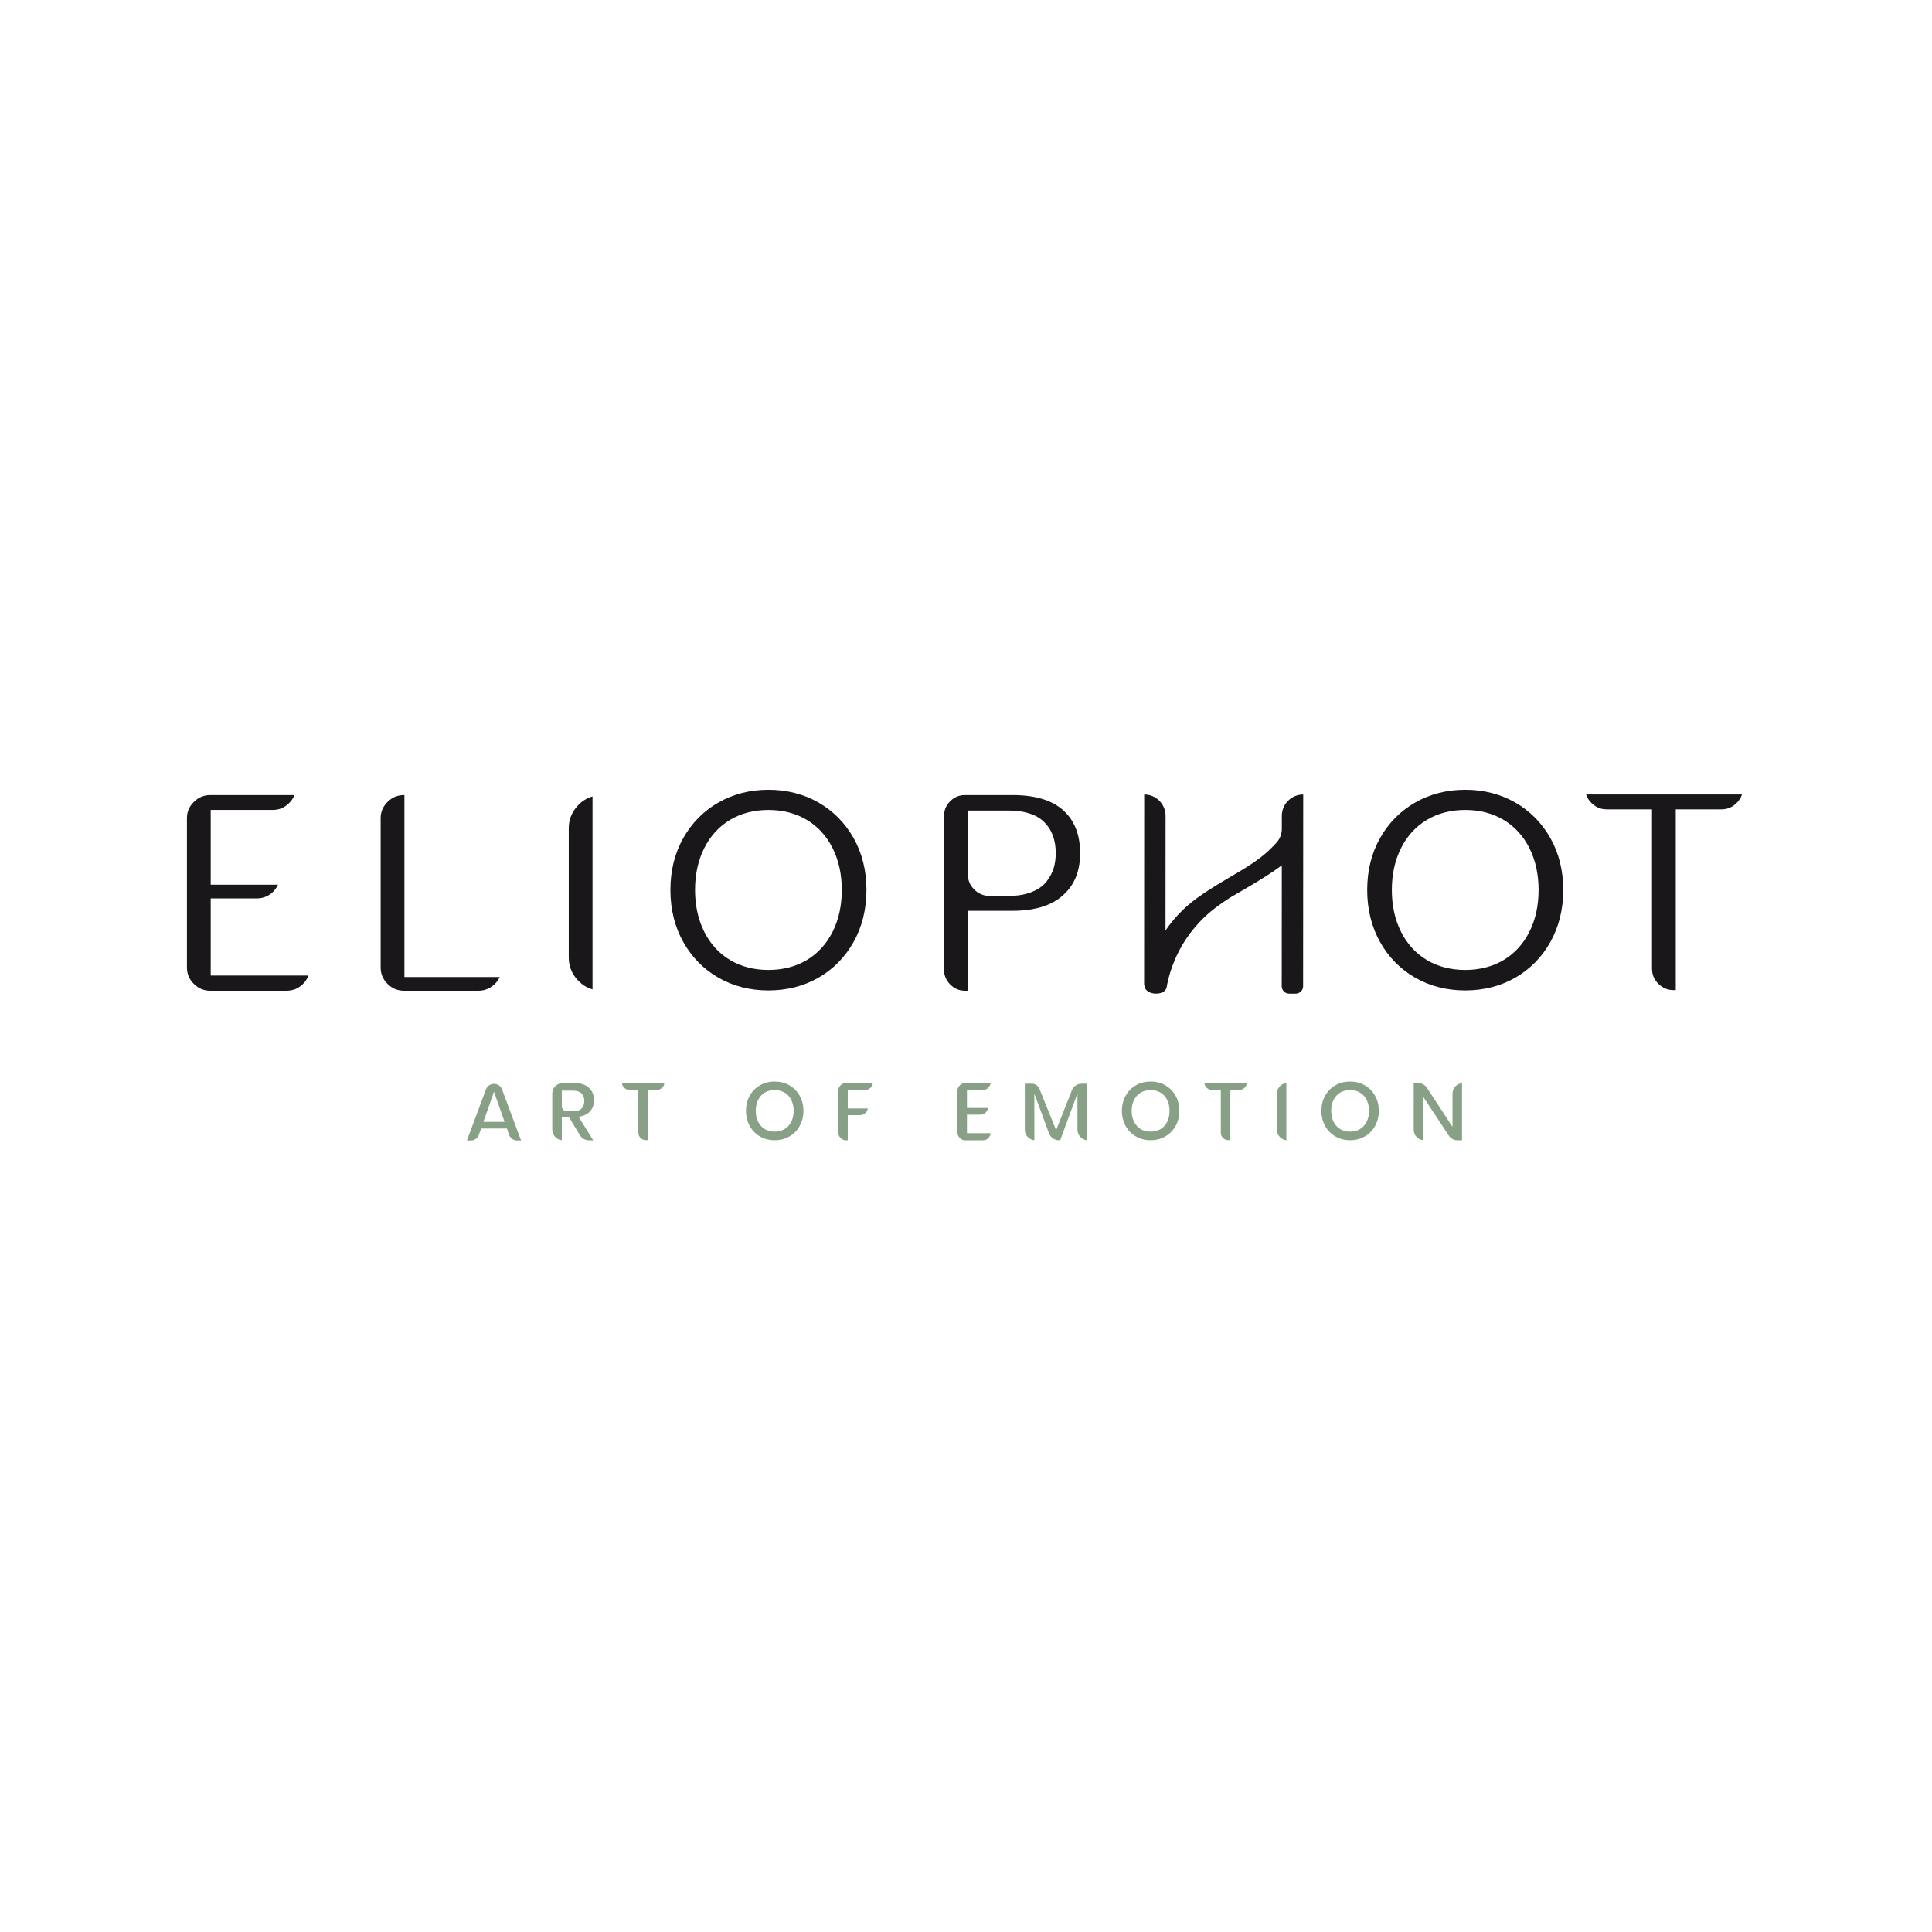 <?xml version="1.0" encoding="UTF-8"?>
<svg xmlns="http://www.w3.org/2000/svg" xmlns:xlink="http://www.w3.org/1999/xlink" width="1000" zoomAndPan="magnify" viewBox="0 0 750 750" height="1000" preserveAspectRatio="xMidYMid meet" version="1.0">
  <defs>
    <clipPath id="0fde30cff4">
      <path d="M 260 306.566 L 337 306.566 L 337 385 L 260 385 Z M 260 306.566 " clip-rule="nonzero"></path>
    </clipPath>
    <clipPath id="d5cefbf077">
      <path d="M 530 306.566 L 607 306.566 L 607 385 L 530 385 Z M 530 306.566 " clip-rule="nonzero"></path>
    </clipPath>
  </defs>
  <rect x="-75" width="900" fill="#ffffff" y="-75" height="900" fill-opacity="1"></rect>
  <rect x="-75" width="900" fill="#ffffff" y="-75" height="900" fill-opacity="1"></rect>
  <path fill="#1a171b" d="M 81.66 384.602 C 79.141 384.602 77.047 383.727 75.242 381.934 C 73.445 380.141 72.57 378.043 72.57 375.531 L 72.57 317.605 C 72.57 315.172 73.445 313.109 75.242 311.32 C 77.039 309.527 79.141 308.652 81.66 308.652 L 114.309 308.652 C 113.816 309.934 113.023 311.062 111.891 312.09 C 110.16 313.66 108.191 314.426 105.863 314.426 L 81.797 314.426 L 81.797 343.449 L 107.914 343.449 C 107.656 344.004 107.355 344.527 106.984 345.043 C 106.137 346.234 105.102 347.129 103.816 347.789 C 102.535 348.445 101.168 348.77 99.645 348.77 L 81.797 348.77 L 81.797 378.707 L 119.707 378.707 C 119.25 380.055 118.465 381.223 117.316 382.262 C 115.586 383.836 113.578 384.598 111.172 384.598 L 81.66 384.598 Z M 81.66 384.602 " fill-opacity="1" fill-rule="nonzero"></path>
  <path fill="#1a171b" d="M 156.859 384.602 C 154.34 384.602 152.242 383.727 150.441 381.934 C 148.645 380.137 147.77 378.043 147.77 375.531 L 147.77 317.605 C 147.77 315.172 148.645 313.117 150.441 311.32 C 152.242 309.527 154.34 308.652 156.859 308.652 L 156.996 308.652 L 156.996 379.281 L 193.984 379.281 C 193.75 379.809 193.457 380.305 193.102 380.797 C 192.258 381.953 191.172 382.887 189.883 383.582 C 188.605 384.266 187.25 384.602 185.746 384.602 Z M 156.859 384.602 " fill-opacity="1" fill-rule="nonzero"></path>
  <path fill="#1a171b" d="M 230.016 384.074 C 227.75 383.441 225.816 382.199 224.109 380.301 C 221.871 377.801 220.789 374.969 220.789 371.637 L 220.789 321.617 C 220.789 318.285 221.871 315.453 224.109 312.953 C 225.812 311.051 227.746 309.809 230.016 309.18 Z M 230.016 384.074 " fill-opacity="1" fill-rule="nonzero"></path>
  <g clip-path="url(#0fde30cff4)">
    <path fill="#1a171b" d="M 298.301 384.484 C 291.164 384.484 284.633 382.824 278.895 379.543 C 273.168 376.27 268.578 371.621 265.266 365.719 C 261.934 359.801 260.25 352.988 260.25 345.477 C 260.25 337.969 261.934 331.184 265.266 325.305 C 268.578 319.441 273.168 314.809 278.895 311.535 C 284.637 308.254 291.164 306.59 298.301 306.59 C 305.438 306.59 311.969 308.254 317.711 311.535 C 323.434 314.805 328.02 319.441 331.344 325.305 C 334.672 331.191 336.355 337.973 336.355 345.477 C 336.355 352.988 334.668 359.797 331.336 365.719 C 328.02 371.625 323.434 376.277 317.711 379.543 C 311.969 382.824 305.438 384.484 298.301 384.484 M 298.301 314.426 C 292.719 314.426 287.715 315.715 283.434 318.262 C 279.137 320.82 275.75 324.527 273.363 329.289 C 271.012 333.977 269.816 339.426 269.816 345.477 C 269.816 351.535 271.012 356.984 273.363 361.676 C 275.746 366.438 279.137 370.148 283.434 372.703 C 287.707 375.246 292.711 376.535 298.301 376.535 C 303.891 376.535 308.891 375.246 313.172 372.703 C 317.465 370.148 320.852 366.438 323.242 361.676 C 325.59 356.984 326.781 351.535 326.781 345.477 C 326.781 339.43 325.59 333.984 323.242 329.289 C 320.852 324.527 317.469 320.816 313.172 318.262 C 308.883 315.715 303.887 314.426 298.301 314.426 " fill-opacity="1" fill-rule="nonzero"></path>
  </g>
  <path fill="#1a171b" d="M 374.648 384.602 C 372.367 384.602 370.477 383.809 368.875 382.176 C 367.262 380.535 366.473 378.66 366.473 376.445 L 366.473 316.805 C 366.473 314.523 367.258 312.637 368.859 311.031 C 370.469 309.434 372.359 308.652 374.648 308.652 L 393.113 308.652 C 401.941 308.652 408.613 310.703 412.941 314.742 C 417.215 318.727 419.293 324.121 419.293 331.23 C 419.293 338.172 417.148 343.48 412.742 347.461 C 408.324 351.52 401.723 353.574 393.113 353.574 L 375.699 353.574 L 375.699 384.602 Z M 375.699 339.355 C 375.699 341.66 376.539 343.664 378.191 345.312 C 379.848 346.965 381.855 347.801 384.164 347.801 L 391.395 347.801 C 394.844 347.801 397.852 347.316 400.34 346.348 C 402.938 345.332 404.949 343.922 406.32 342.145 C 407.609 340.461 408.543 338.695 409.07 336.895 C 409.578 335.145 409.84 333.242 409.84 331.23 C 409.84 326.012 408.27 321.891 405.188 318.98 C 402.219 316.109 397.578 314.652 391.395 314.652 L 375.699 314.652 Z M 375.699 339.355 " fill-opacity="1" fill-rule="nonzero"></path>
  <g clip-path="url(#d5cefbf077)">
    <path fill="#1a171b" d="M 568.797 384.484 C 561.66 384.484 555.129 382.824 549.387 379.543 C 543.66 376.27 539.074 371.621 535.762 365.719 C 532.43 359.801 530.742 352.988 530.742 345.477 C 530.742 337.969 532.43 331.184 535.762 325.305 C 539.074 319.441 543.66 314.809 549.391 311.535 C 555.133 308.254 561.66 306.59 568.797 306.59 C 575.934 306.59 582.461 308.254 588.203 311.535 C 593.926 314.805 598.52 319.441 601.836 325.305 C 605.164 331.191 606.848 337.973 606.848 345.477 C 606.848 352.988 605.164 359.797 601.832 365.719 C 598.52 371.625 593.926 376.277 588.203 379.543 C 582.461 382.824 575.934 384.484 568.797 384.484 M 568.797 314.426 C 563.211 314.426 558.215 315.715 553.93 318.262 C 549.629 320.82 546.238 324.527 543.855 329.289 C 541.504 333.977 540.312 339.426 540.312 345.477 C 540.312 351.535 541.504 356.984 543.855 361.676 C 546.242 366.438 549.629 370.148 553.93 372.703 C 558.203 375.246 563.207 376.535 568.797 376.535 C 574.387 376.535 579.387 375.246 583.66 372.703 C 587.961 370.148 591.348 366.438 593.738 361.676 C 596.09 356.984 597.277 351.535 597.277 345.477 C 597.277 339.43 596.09 333.984 593.738 329.289 C 591.348 324.527 587.961 320.816 583.66 318.262 C 579.383 315.715 574.383 314.426 568.797 314.426 " fill-opacity="1" fill-rule="nonzero"></path>
  </g>
  <path fill="#1a171b" d="M 649.711 384.367 C 647.414 384.367 645.48 383.57 643.801 381.922 C 642.125 380.277 641.309 378.344 641.309 375.988 L 641.309 314.195 L 623.742 314.195 C 621.504 314.195 619.621 313.441 617.973 311.891 C 616.883 310.859 616.141 309.727 615.727 308.422 L 676.234 308.422 C 675.82 309.727 675.086 310.863 673.988 311.891 C 672.344 313.441 670.457 314.195 668.223 314.195 L 650.535 314.195 L 650.535 384.367 Z M 649.711 384.367 " fill-opacity="1" fill-rule="nonzero"></path>
  <path fill="#1a171b" d="M 505.895 327.273 L 505.906 308.426 C 501.32 308.426 497.605 312.129 497.605 316.703 L 497.602 322.195 L 497.598 322.191 C 497.324 325.559 495.734 326.906 494.371 328.355 C 489.711 333.312 484.07 336.641 477.809 340.301 C 477.273 340.609 476.73 340.934 476.195 341.25 C 474.105 342.477 471.98 343.758 469.816 345.145 C 468.078 346.262 466.324 347.434 464.535 348.742 C 459.254 352.605 455.348 356.934 452.449 361.219 L 452.473 316.703 C 452.473 312.133 448.762 308.422 444.176 308.422 L 444.141 382.57 L 444.332 382.57 C 444.332 382.574 444.332 382.578 444.328 382.586 L 444.324 382.629 C 444.156 384.016 445.809 385.418 447.922 385.676 C 450.449 385.984 452.578 384.965 452.871 383.316 C 454.148 376.066 458.434 362.207 472.734 351.723 C 474.418 350.488 476.074 349.387 477.715 348.324 C 482.738 345.391 491.535 340.488 497.594 335.918 L 497.566 382.844 C 497.566 384.438 498.863 385.73 500.457 385.73 L 502.973 385.734 C 504.57 385.734 505.863 384.441 505.863 382.844 L 505.895 327.293 C 505.898 327.289 505.902 327.285 505.906 327.277 C 505.902 327.277 505.898 327.277 505.895 327.273 Z M 505.895 327.273 " fill-opacity="1" fill-rule="nonzero"></path>
  <path fill="#88a186" d="M 194.902 422.938 L 202.273 442.723 L 200.766 442.723 C 200.043 442.723 199.398 442.527 198.816 442.105 C 198.25 441.691 197.844 441.152 197.613 440.504 L 196.785 438.082 L 186.773 438.082 L 185.906 440.504 C 185.672 441.18 185.273 441.727 184.688 442.129 C 184.117 442.527 183.484 442.723 182.781 442.723 L 181.25 442.723 L 188.648 422.906 C 188.797 422.484 189.035 422.098 189.355 421.773 C 189.664 421.441 190.031 421.18 190.453 421.012 C 190.863 420.832 191.309 420.738 191.766 420.738 C 192.246 420.738 192.684 420.832 193.098 421.012 C 193.508 421.18 193.879 421.441 194.195 421.773 C 194.516 422.098 194.75 422.488 194.902 422.938 Z M 187.66 435.5 L 195.863 435.5 L 191.77 423.801 Z M 187.66 435.5 " fill-opacity="1" fill-rule="nonzero"></path>
  <path fill="#88a186" d="M 225.258 433.406 L 224.602 433.555 L 230.293 442.664 L 228.648 442.664 C 227.918 442.664 227.238 442.48 226.602 442.129 C 225.977 441.766 225.453 441.254 225.078 440.625 L 220.863 433.633 L 218.09 433.633 L 218.09 442.625 C 217.414 442.555 216.789 442.316 216.227 441.934 C 215.656 441.551 215.211 441.059 214.883 440.449 C 214.562 439.84 214.383 439.195 214.383 438.5 L 214.383 424.578 C 214.383 424.125 214.461 423.684 214.594 423.254 C 214.734 422.828 214.945 422.445 215.191 422.109 C 215.445 421.766 215.746 421.473 216.09 421.207 C 216.449 420.969 216.84 420.762 217.242 420.629 C 217.664 420.492 218.105 420.418 218.562 420.418 L 222.777 420.418 C 225.344 420.418 227.293 421.039 228.609 422.258 C 229.926 423.477 230.586 425.094 230.586 427.109 C 230.586 428.734 230.141 430.109 229.23 431.207 C 228.328 432.309 227.008 433.035 225.258 433.406 Z M 220.07 431.406 L 222.367 431.406 C 223.25 431.406 224.008 431.27 224.621 431.035 C 225.234 430.797 225.703 430.465 225.988 430.059 C 226.285 429.652 226.504 429.242 226.625 428.805 C 226.766 428.367 226.828 427.895 226.828 427.387 C 226.828 426.133 226.453 425.156 225.715 424.453 C 224.969 423.734 223.852 423.379 222.367 423.379 L 218.086 423.379 L 218.086 429.398 C 218.086 429.945 218.277 430.418 218.656 430.812 C 219.047 431.207 219.508 431.406 220.07 431.406 Z M 220.07 431.406 " fill-opacity="1" fill-rule="nonzero"></path>
  <path fill="#88a186" d="M 241.434 420.355 L 257.922 420.355 C 257.867 421.113 257.574 421.766 257.004 422.289 C 256.453 422.828 255.777 423.094 255.016 423.094 L 251.512 423.094 L 251.512 442.598 L 250.715 442.598 C 249.922 442.598 249.246 442.316 248.676 441.75 C 248.102 441.195 247.809 440.516 247.809 439.699 L 247.809 423.094 L 244.336 423.094 C 243.57 423.094 242.91 422.828 242.336 422.293 C 241.777 421.766 241.484 421.117 241.434 420.355 Z M 241.434 420.355 " fill-opacity="1" fill-rule="nonzero"></path>
  <path fill="#88a186" d="M 306.414 421.297 C 308.102 422.258 309.441 423.613 310.418 425.332 C 311.391 427.055 311.891 429.031 311.891 431.23 C 311.891 433.426 311.387 435.387 310.418 437.129 C 309.441 438.859 308.102 440.219 306.414 441.18 C 304.719 442.148 302.828 442.625 300.738 442.625 C 298.633 442.625 296.738 442.148 295.051 441.18 C 293.367 440.219 292.039 438.859 291.055 437.129 C 290.07 435.387 289.594 433.426 289.594 431.23 C 289.594 429.031 290.07 427.055 291.055 425.332 C 292.039 423.613 293.367 422.258 295.051 421.297 C 296.738 420.324 298.633 419.852 300.738 419.852 C 302.828 419.852 304.719 420.324 306.414 421.297 Z M 307.164 435.477 C 307.773 434.246 308.09 432.832 308.09 431.23 C 308.09 429.617 307.777 428.203 307.164 426.973 C 306.543 425.746 305.68 424.805 304.574 424.141 C 303.465 423.488 302.184 423.156 300.738 423.156 C 299.285 423.156 298 423.488 296.895 424.141 C 295.789 424.805 294.93 425.746 294.312 426.973 C 293.691 428.203 293.387 429.617 293.387 431.23 C 293.387 432.832 293.691 434.246 294.312 435.477 C 294.93 436.695 295.789 437.637 296.895 438.312 C 298 438.961 299.285 439.285 300.738 439.285 C 302.184 439.285 303.465 438.961 304.574 438.312 C 305.68 437.637 306.543 436.695 307.164 435.477 Z M 307.164 435.477 " fill-opacity="1" fill-rule="nonzero"></path>
  <path fill="#88a186" d="M 335.809 423.156 L 329.094 423.156 L 329.094 430.309 L 336.879 430.309 C 336.77 431.035 336.445 431.656 335.859 432.148 C 335.277 432.645 334.621 432.895 333.852 432.895 L 329.094 432.895 L 329.094 442.668 L 328.5 442.668 C 327.648 442.668 326.914 442.359 326.309 441.754 C 325.703 441.152 325.402 440.426 325.402 439.574 L 325.402 423.477 C 325.402 422.629 325.703 421.906 326.309 421.309 C 326.914 420.715 327.648 420.418 328.5 420.418 L 338.859 420.418 C 338.793 420.922 338.617 421.387 338.328 421.793 C 338.051 422.211 337.676 422.539 337.223 422.785 C 336.789 423.027 336.305 423.156 335.809 423.156 Z M 335.809 423.156 " fill-opacity="1" fill-rule="nonzero"></path>
  <path fill="#88a186" d="M 375.375 432.707 L 375.375 439.895 L 384.57 439.895 C 384.496 440.676 384.164 441.336 383.59 441.867 C 383 442.398 382.301 442.664 381.496 442.664 L 374.766 442.664 C 373.914 442.664 373.199 442.355 372.586 441.75 C 371.984 441.148 371.672 440.422 371.672 439.574 L 371.672 423.473 C 371.672 422.645 371.984 421.926 372.586 421.328 C 373.199 420.723 373.914 420.418 374.766 420.418 L 384.566 420.418 C 384.484 421.18 384.133 421.824 383.555 422.352 C 382.973 422.891 382.281 423.156 381.496 423.156 L 375.375 423.156 L 375.375 430.094 L 383.578 430.094 C 383.508 430.473 383.379 430.82 383.199 431.141 C 383.023 431.469 382.793 431.738 382.539 431.965 C 382.277 432.215 381.961 432.383 381.605 432.508 C 381.254 432.641 380.891 432.707 380.512 432.707 Z M 375.375 432.707 " fill-opacity="1" fill-rule="nonzero"></path>
  <path fill="#88a186" d="M 419.934 420.676 L 421.941 420.676 L 421.941 442.625 C 420.895 442.496 420.023 442.055 419.312 441.254 C 418.621 440.469 418.262 439.562 418.262 438.527 L 418.262 424.457 L 411.57 442.629 L 411.102 442.629 C 410.238 442.629 409.453 442.387 408.754 441.91 C 408.035 441.41 407.547 440.773 407.227 439.957 L 401.531 424.527 L 401.531 442.629 C 400.852 442.555 400.227 442.316 399.668 441.941 C 399.098 441.582 398.641 441.082 398.32 440.477 C 397.996 439.887 397.832 439.23 397.832 438.527 L 397.832 420.676 L 400.512 420.676 C 401.176 420.676 401.777 420.855 402.293 421.207 C 402.828 421.578 403.215 422.051 403.484 422.648 L 409.984 438.719 L 416.098 423.281 C 416.422 422.484 416.926 421.84 417.617 421.375 C 418.309 420.902 419.078 420.676 419.934 420.676 Z M 419.934 420.676 " fill-opacity="1" fill-rule="nonzero"></path>
  <path fill="#88a186" d="M 452.34 421.297 C 454.031 422.258 455.367 423.613 456.359 425.332 C 457.324 427.055 457.812 429.031 457.812 431.23 C 457.812 433.426 457.324 435.387 456.359 437.129 C 455.367 438.859 454.031 440.219 452.34 441.18 C 450.648 442.148 448.766 442.625 446.66 442.625 C 444.57 442.625 442.691 442.148 440.992 441.18 C 439.297 440.219 437.957 438.859 436.988 437.129 C 436.02 435.387 435.52 433.426 435.52 431.23 C 435.52 429.031 436.02 427.055 436.988 425.332 C 437.957 423.613 439.297 422.258 440.992 421.297 C 442.691 420.324 444.574 419.852 446.66 419.852 C 448.766 419.852 450.648 420.324 452.34 421.297 Z M 453.09 435.477 C 453.715 434.246 454.016 432.832 454.016 431.23 C 454.016 429.617 453.715 428.203 453.09 426.973 C 452.484 425.746 451.629 424.805 450.512 424.141 C 449.41 423.488 448.121 423.156 446.66 423.156 C 445.207 423.156 443.934 423.488 442.824 424.141 C 441.715 424.805 440.859 425.746 440.25 426.973 C 439.617 428.203 439.309 429.617 439.309 431.23 C 439.309 432.832 439.617 434.246 440.25 435.477 C 440.859 436.695 441.715 437.637 442.824 438.312 C 443.934 438.961 445.207 439.285 446.66 439.285 C 448.121 439.285 449.41 438.961 450.512 438.312 C 451.629 437.637 452.484 436.695 453.09 435.477 Z M 453.09 435.477 " fill-opacity="1" fill-rule="nonzero"></path>
  <path fill="#88a186" d="M 467.535 420.355 L 484.027 420.355 C 484 421.113 483.684 421.766 483.125 422.289 C 482.555 422.828 481.895 423.094 481.129 423.094 L 477.625 423.094 L 477.625 442.598 L 476.82 442.598 C 476.027 442.598 475.348 442.316 474.773 441.75 C 474.211 441.195 473.914 440.516 473.914 439.699 L 473.914 423.094 L 470.438 423.094 C 469.688 423.094 469.016 422.828 468.445 422.293 C 467.891 421.766 467.586 421.117 467.535 420.355 Z M 467.535 420.355 " fill-opacity="1" fill-rule="nonzero"></path>
  <path fill="#88a186" d="M 495.668 424.578 C 495.668 423.895 495.844 423.23 496.152 422.629 C 496.504 422.027 496.941 421.535 497.512 421.137 C 498.066 420.738 498.688 420.508 499.367 420.457 L 499.367 442.629 C 498.316 442.527 497.453 442.078 496.75 441.281 C 496.023 440.477 495.668 439.555 495.668 438.5 Z M 495.668 424.578 " fill-opacity="1" fill-rule="nonzero"></path>
  <path fill="#88a186" d="M 529.781 421.297 C 531.473 422.258 532.805 423.613 533.781 425.332 C 534.758 427.055 535.25 429.031 535.25 431.23 C 535.25 433.426 534.758 435.387 533.781 437.129 C 532.805 438.859 531.473 440.219 529.781 441.18 C 528.086 442.148 526.195 442.625 524.102 442.625 C 522.012 442.625 520.117 442.148 518.43 441.18 C 516.746 440.219 515.398 438.859 514.418 437.129 C 513.449 435.387 512.961 433.426 512.961 431.23 C 512.961 429.031 513.449 427.055 514.418 425.332 C 515.398 423.613 516.746 422.258 518.43 421.297 C 520.117 420.324 522.016 419.852 524.102 419.852 C 526.195 419.852 528.086 420.324 529.781 421.297 Z M 530.531 435.477 C 531.152 434.246 531.453 432.832 531.453 431.23 C 531.453 429.617 531.152 428.203 530.531 426.973 C 529.918 425.746 529.051 424.805 527.941 424.141 C 526.848 423.488 525.562 423.156 524.102 423.156 C 522.648 423.156 521.367 423.488 520.258 424.141 C 519.16 424.805 518.305 425.746 517.68 426.973 C 517.062 428.203 516.766 429.617 516.766 431.23 C 516.766 432.832 517.062 434.246 517.68 435.477 C 518.305 436.695 519.16 437.637 520.258 438.312 C 521.367 438.961 522.648 439.285 524.102 439.285 C 525.562 439.285 526.848 438.961 527.941 438.312 C 529.051 437.637 529.914 436.695 530.531 435.477 Z M 530.531 435.477 " fill-opacity="1" fill-rule="nonzero"></path>
  <path fill="#88a186" d="M 563.863 424.578 C 563.863 423.535 564.219 422.598 564.914 421.816 C 565.617 421.039 566.5 420.578 567.555 420.457 L 567.555 442.664 L 565.867 442.664 C 565.176 442.664 564.508 442.496 563.891 442.172 C 563.277 441.84 562.766 441.391 562.387 440.789 L 552.504 425.797 L 552.504 442.625 C 551.449 442.527 550.586 442.078 549.863 441.301 C 549.16 440.516 548.801 439.586 548.801 438.527 L 548.801 420.418 L 550.461 420.418 C 550.922 420.418 551.379 420.492 551.812 420.648 C 552.246 420.789 552.648 421.008 553.016 421.297 C 553.363 421.578 553.695 421.914 553.941 422.289 L 563.863 437.445 Z M 563.863 424.578 " fill-opacity="1" fill-rule="nonzero"></path>
</svg>
